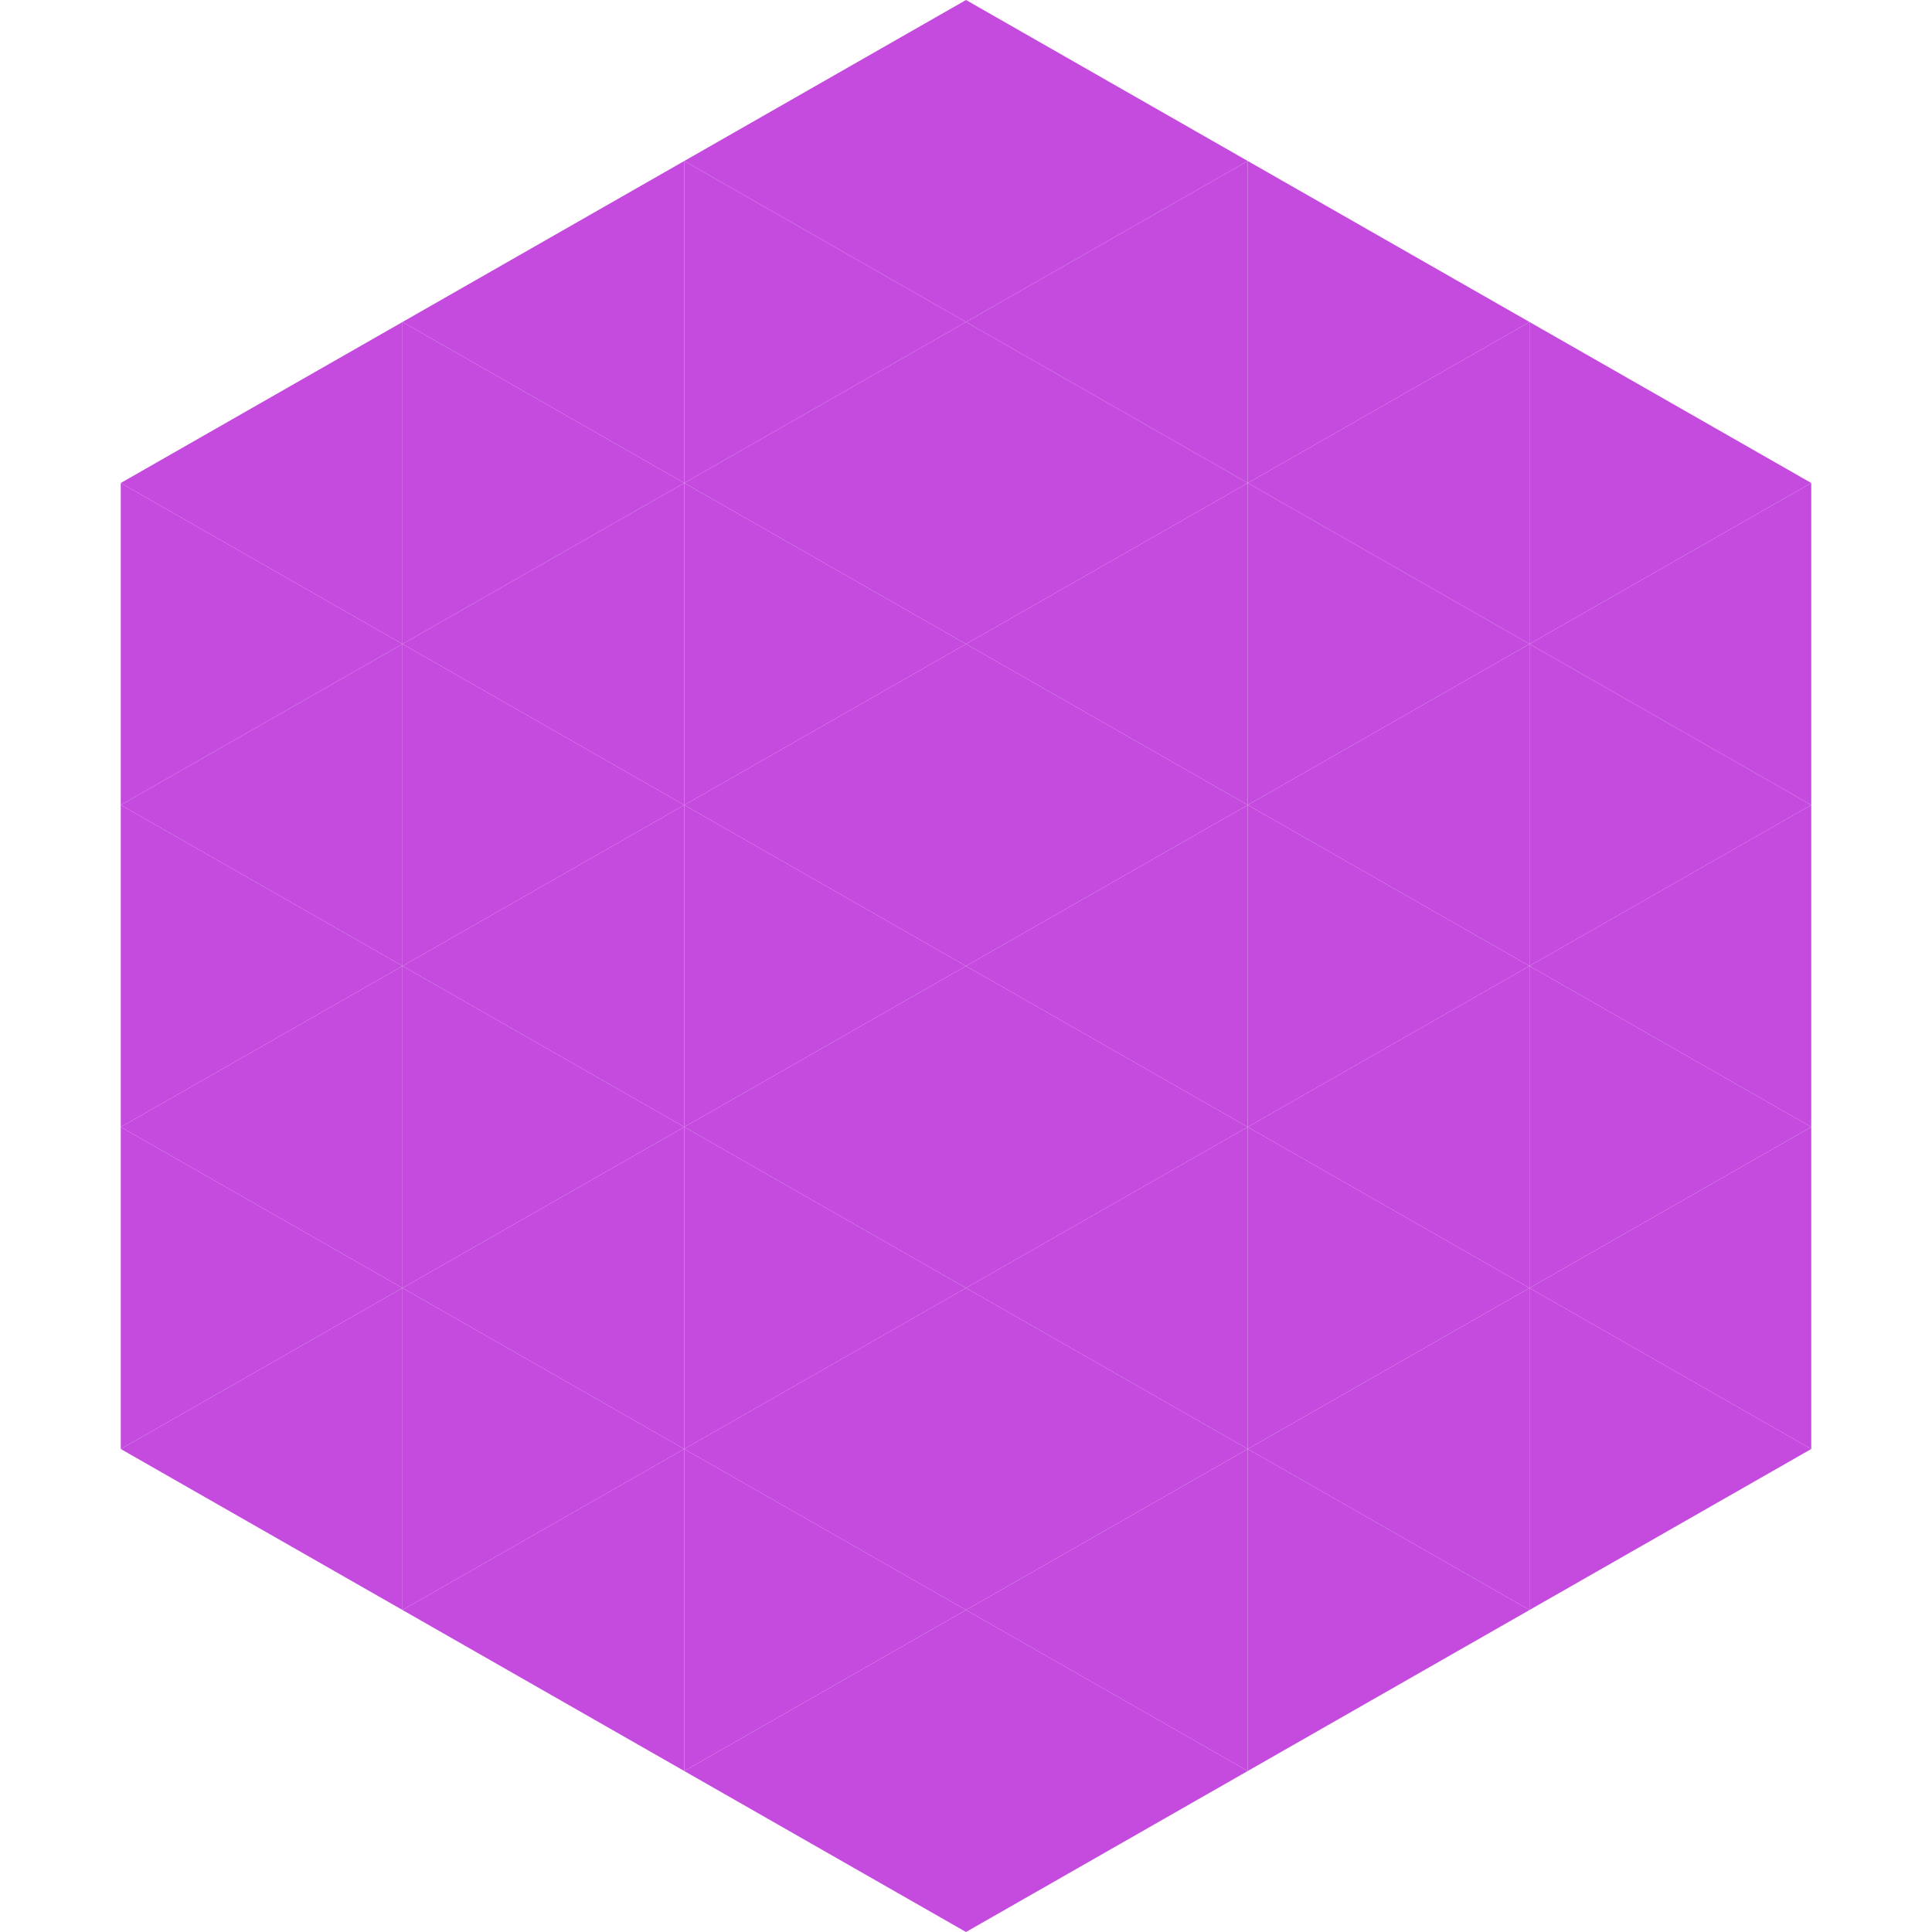 <?xml version="1.0"?>
<!-- Generated by SVGo -->
<svg width="240" height="240"
     xmlns="http://www.w3.org/2000/svg"
     xmlns:xlink="http://www.w3.org/1999/xlink">
<polygon points="50,40 15,60 50,80" style="fill:rgb(197,74,222)" />
<polygon points="190,40 225,60 190,80" style="fill:rgb(197,74,222)" />
<polygon points="15,60 50,80 15,100" style="fill:rgb(197,74,222)" />
<polygon points="225,60 190,80 225,100" style="fill:rgb(197,74,222)" />
<polygon points="50,80 15,100 50,120" style="fill:rgb(197,74,222)" />
<polygon points="190,80 225,100 190,120" style="fill:rgb(197,74,222)" />
<polygon points="15,100 50,120 15,140" style="fill:rgb(197,74,222)" />
<polygon points="225,100 190,120 225,140" style="fill:rgb(197,74,222)" />
<polygon points="50,120 15,140 50,160" style="fill:rgb(197,74,222)" />
<polygon points="190,120 225,140 190,160" style="fill:rgb(197,74,222)" />
<polygon points="15,140 50,160 15,180" style="fill:rgb(197,74,222)" />
<polygon points="225,140 190,160 225,180" style="fill:rgb(197,74,222)" />
<polygon points="50,160 15,180 50,200" style="fill:rgb(197,74,222)" />
<polygon points="190,160 225,180 190,200" style="fill:rgb(197,74,222)" />
<polygon points="15,180 50,200 15,220" style="fill:rgb(255,255,255); fill-opacity:0" />
<polygon points="225,180 190,200 225,220" style="fill:rgb(255,255,255); fill-opacity:0" />
<polygon points="50,0 85,20 50,40" style="fill:rgb(255,255,255); fill-opacity:0" />
<polygon points="190,0 155,20 190,40" style="fill:rgb(255,255,255); fill-opacity:0" />
<polygon points="85,20 50,40 85,60" style="fill:rgb(197,74,222)" />
<polygon points="155,20 190,40 155,60" style="fill:rgb(197,74,222)" />
<polygon points="50,40 85,60 50,80" style="fill:rgb(197,74,222)" />
<polygon points="190,40 155,60 190,80" style="fill:rgb(197,74,222)" />
<polygon points="85,60 50,80 85,100" style="fill:rgb(197,74,222)" />
<polygon points="155,60 190,80 155,100" style="fill:rgb(197,74,222)" />
<polygon points="50,80 85,100 50,120" style="fill:rgb(197,74,222)" />
<polygon points="190,80 155,100 190,120" style="fill:rgb(197,74,222)" />
<polygon points="85,100 50,120 85,140" style="fill:rgb(197,74,222)" />
<polygon points="155,100 190,120 155,140" style="fill:rgb(197,74,222)" />
<polygon points="50,120 85,140 50,160" style="fill:rgb(197,74,222)" />
<polygon points="190,120 155,140 190,160" style="fill:rgb(197,74,222)" />
<polygon points="85,140 50,160 85,180" style="fill:rgb(197,74,222)" />
<polygon points="155,140 190,160 155,180" style="fill:rgb(197,74,222)" />
<polygon points="50,160 85,180 50,200" style="fill:rgb(197,74,222)" />
<polygon points="190,160 155,180 190,200" style="fill:rgb(197,74,222)" />
<polygon points="85,180 50,200 85,220" style="fill:rgb(197,74,222)" />
<polygon points="155,180 190,200 155,220" style="fill:rgb(197,74,222)" />
<polygon points="120,0 85,20 120,40" style="fill:rgb(197,74,222)" />
<polygon points="120,0 155,20 120,40" style="fill:rgb(197,74,222)" />
<polygon points="85,20 120,40 85,60" style="fill:rgb(197,74,222)" />
<polygon points="155,20 120,40 155,60" style="fill:rgb(197,74,222)" />
<polygon points="120,40 85,60 120,80" style="fill:rgb(197,74,222)" />
<polygon points="120,40 155,60 120,80" style="fill:rgb(197,74,222)" />
<polygon points="85,60 120,80 85,100" style="fill:rgb(197,74,222)" />
<polygon points="155,60 120,80 155,100" style="fill:rgb(197,74,222)" />
<polygon points="120,80 85,100 120,120" style="fill:rgb(197,74,222)" />
<polygon points="120,80 155,100 120,120" style="fill:rgb(197,74,222)" />
<polygon points="85,100 120,120 85,140" style="fill:rgb(197,74,222)" />
<polygon points="155,100 120,120 155,140" style="fill:rgb(197,74,222)" />
<polygon points="120,120 85,140 120,160" style="fill:rgb(197,74,222)" />
<polygon points="120,120 155,140 120,160" style="fill:rgb(197,74,222)" />
<polygon points="85,140 120,160 85,180" style="fill:rgb(197,74,222)" />
<polygon points="155,140 120,160 155,180" style="fill:rgb(197,74,222)" />
<polygon points="120,160 85,180 120,200" style="fill:rgb(197,74,222)" />
<polygon points="120,160 155,180 120,200" style="fill:rgb(197,74,222)" />
<polygon points="85,180 120,200 85,220" style="fill:rgb(197,74,222)" />
<polygon points="155,180 120,200 155,220" style="fill:rgb(197,74,222)" />
<polygon points="120,200 85,220 120,240" style="fill:rgb(197,74,222)" />
<polygon points="120,200 155,220 120,240" style="fill:rgb(197,74,222)" />
<polygon points="85,220 120,240 85,260" style="fill:rgb(255,255,255); fill-opacity:0" />
<polygon points="155,220 120,240 155,260" style="fill:rgb(255,255,255); fill-opacity:0" />
</svg>
